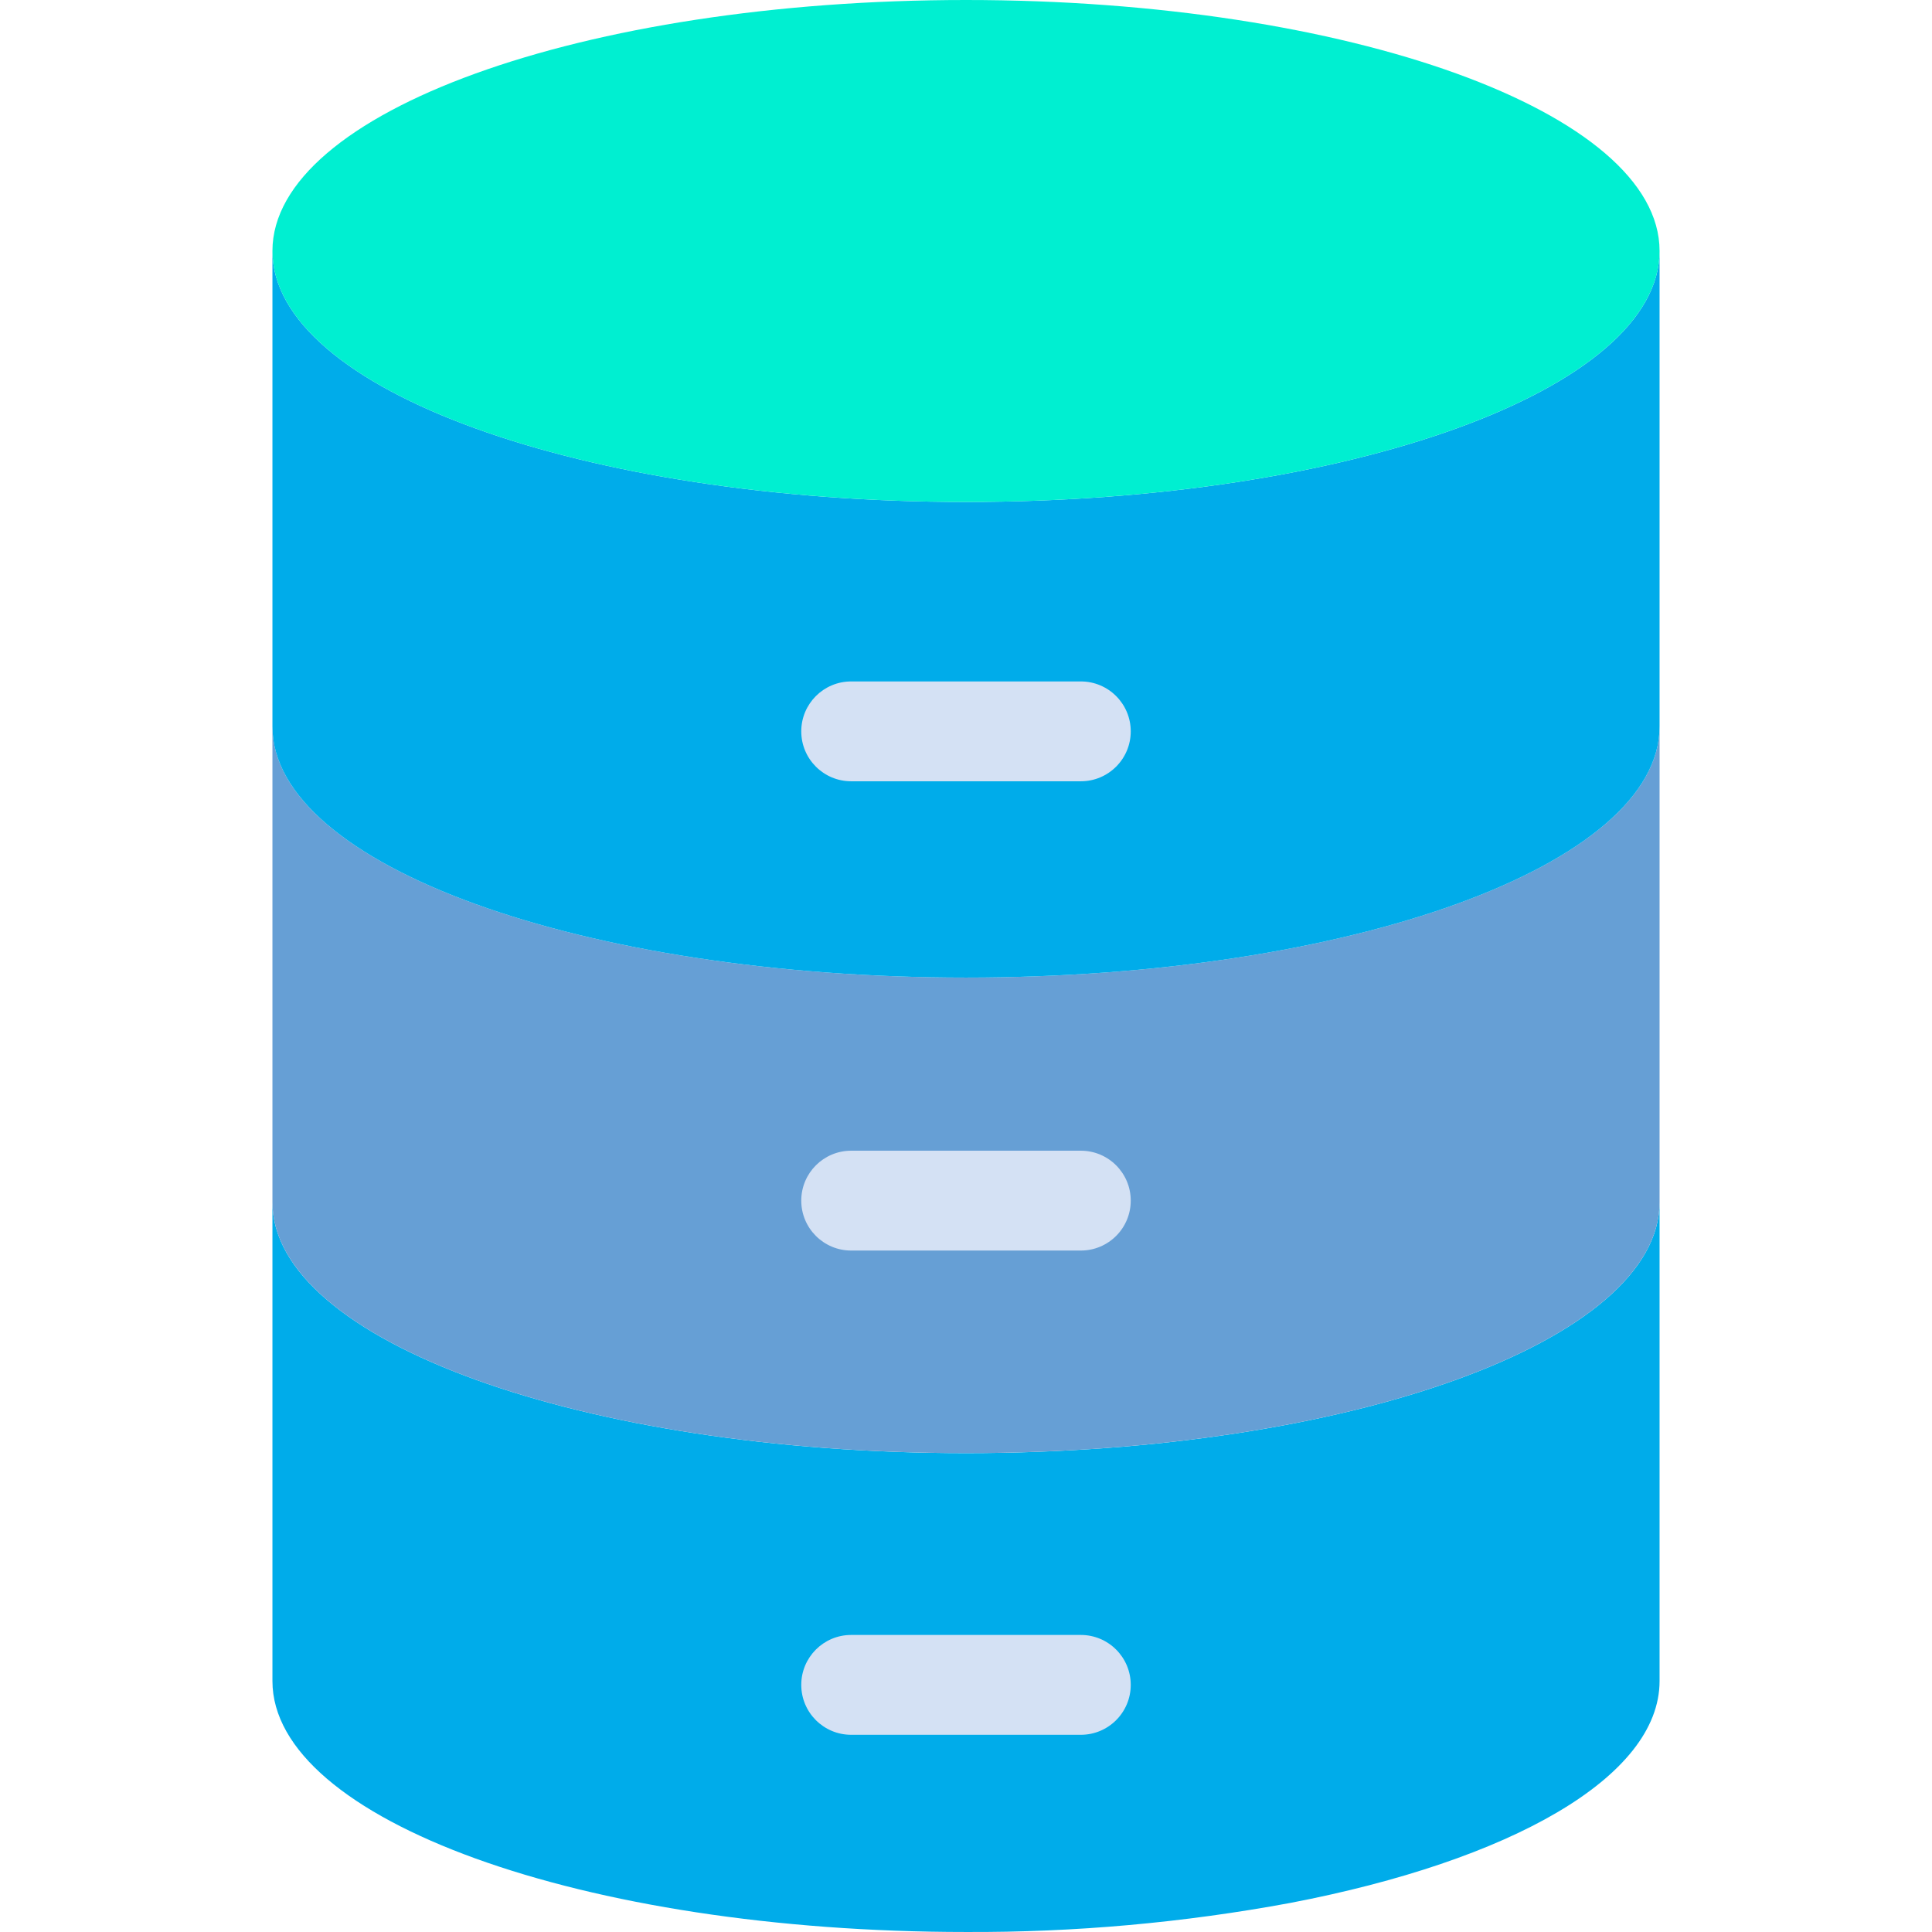 <?xml version="1.0" encoding="iso-8859-1"?>
<!-- Generator: Adobe Illustrator 19.0.0, SVG Export Plug-In . SVG Version: 6.00 Build 0)  -->
<svg version="1.1" id="Capa_1" xmlns="http://www.w3.org/2000/svg" xmlns:xlink="http://www.w3.org/1999/xlink" x="0px" y="0px"
	 viewBox="0 0 387.003 387.003" style="enable-background:new 0 0 387.003 387.003;" xml:space="preserve">
<path style="fill:#00ACEA;" d="M332.432,240.8v95.93c0,19.28-29.95,36.01-73.92,44.44c-21.44,3.975-43.205,5.927-65.01,5.83
	c-76.74,0-138.93-22.49-138.93-50.27V240.8c0,27.79,62.19,50.28,138.93,50.28S332.432,268.59,332.432,240.8z"/>
<path style="fill:#669FD5;" d="M332.432,238.817v1.98c0,27.79-62.19,50.28-138.93,50.28s-138.93-22.49-138.93-50.28v-95.26
	c0,27.78,62.19,50.28,138.93,50.28s138.93-22.5,138.93-50.28V238.817z"/>
<path style="fill:#00ACEA;" d="M332.432,50.27v95.27c0,27.78-62.19,50.28-138.93,50.28s-138.93-22.5-138.93-50.28V50.27
	c0,27.77,62.2,50.28,138.93,50.28S332.432,78.04,332.432,50.27z"/>
<path style="fill:#00EFD1;" d="M193.502,0c76.73,0,138.93,22.51,138.93,50.27s-62.2,50.28-138.93,50.28S54.572,78.04,54.572,50.27
	S116.772,0,193.502,0z"/>
<g>
	<path style="fill:#D4E1F4;" d="M216.502,156.5h-46c-5.523,0-10-4.477-10-10c0-5.523,4.477-10,10-10h46c5.523,0,10,4.477,10,10
		C226.502,152.023,222.025,156.5,216.502,156.5z"/>
	<path style="fill:#D4E1F4;" d="M216.502,250.5h-46c-5.523,0-10-4.477-10-10s4.477-10,10-10h46c5.523,0,10,4.477,10,10
		S222.025,250.5,216.502,250.5z"/>
	<path style="fill:#D4E1F4;" d="M216.502,347.5h-46c-5.523,0-10-4.477-10-10s4.477-10,10-10h46c5.523,0,10,4.477,10,10
		S222.025,347.5,216.502,347.5z"/>
</g>
<g>
</g>
<g>
</g>
<g>
</g>
<g>
</g>
<g>
</g>
<g>
</g>
<g>
</g>
<g>
</g>
<g>
</g>
<g>
</g>
<g>
</g>
<g>
</g>
<g>
</g>
<g>
</g>
<g>
</g>
</svg>
